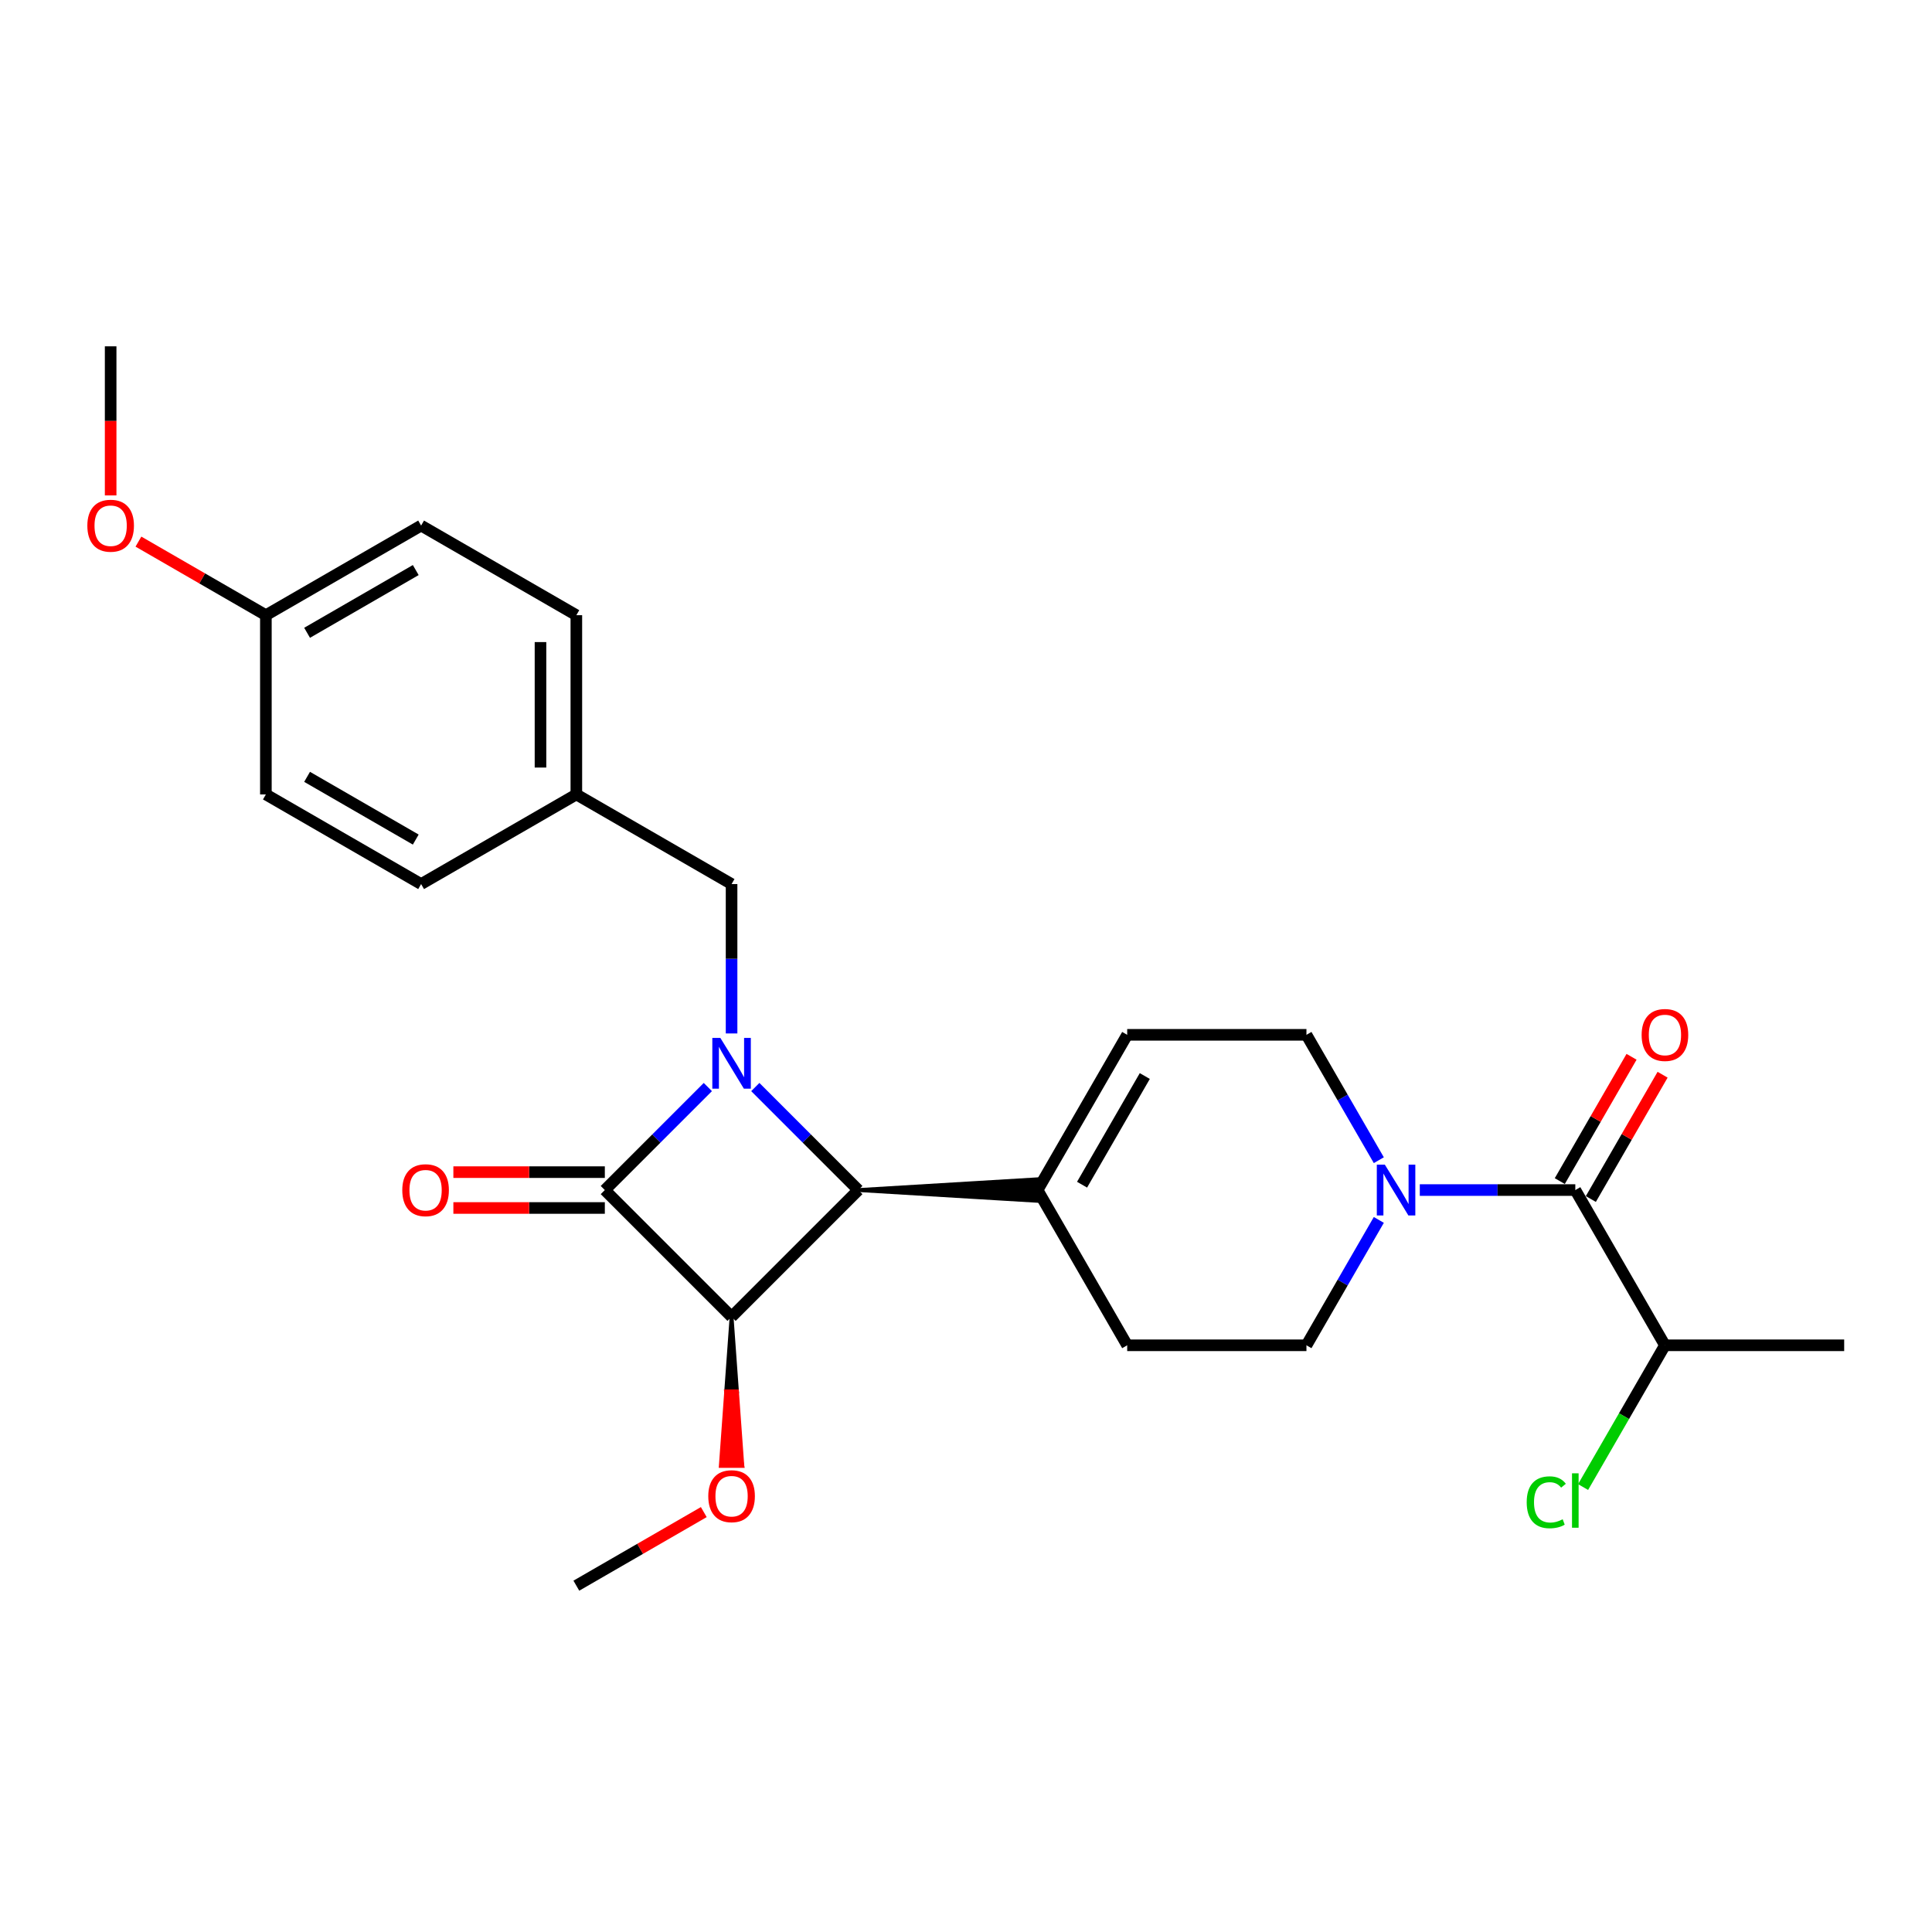 <?xml version='1.0' encoding='iso-8859-1'?>
<svg version='1.1' baseProfile='full'
              xmlns='http://www.w3.org/2000/svg'
                      xmlns:rdkit='http://www.rdkit.org/xml'
                      xmlns:xlink='http://www.w3.org/1999/xlink'
                  xml:space='preserve'
width='1000px' height='1000px' viewBox='0 0 1000 1000'>
<!-- END OF HEADER -->
<rect style='opacity:1.0;fill:#FFFFFF;stroke:none' width='1000' height='1000' x='0' y='0'> </rect>
<path class='bond-0' d='M 366.379,562.652 L 339.719,589.312' style='fill:none;fill-rule:evenodd;stroke:#0000FF;stroke-width:6px;stroke-linecap:butt;stroke-linejoin:miter;stroke-opacity:1' />
<path class='bond-0' d='M 339.719,589.312 L 313.059,615.972' style='fill:none;fill-rule:evenodd;stroke:#000000;stroke-width:6px;stroke-linecap:butt;stroke-linejoin:miter;stroke-opacity:1' />
<path class='bond-2' d='M 390.947,562.652 L 417.607,589.312' style='fill:none;fill-rule:evenodd;stroke:#0000FF;stroke-width:6px;stroke-linecap:butt;stroke-linejoin:miter;stroke-opacity:1' />
<path class='bond-2' d='M 417.607,589.312 L 444.267,615.972' style='fill:none;fill-rule:evenodd;stroke:#000000;stroke-width:6px;stroke-linecap:butt;stroke-linejoin:miter;stroke-opacity:1' />
<path class='bond-7' d='M 378.663,534.912 L 378.663,496.251' style='fill:none;fill-rule:evenodd;stroke:#0000FF;stroke-width:6px;stroke-linecap:butt;stroke-linejoin:miter;stroke-opacity:1' />
<path class='bond-7' d='M 378.663,496.251 L 378.663,457.591' style='fill:none;fill-rule:evenodd;stroke:#000000;stroke-width:6px;stroke-linecap:butt;stroke-linejoin:miter;stroke-opacity:1' />
<path class='bond-8' d='M 313.059,606.695 L 273.86,606.695' style='fill:none;fill-rule:evenodd;stroke:#000000;stroke-width:6px;stroke-linecap:butt;stroke-linejoin:miter;stroke-opacity:1' />
<path class='bond-8' d='M 273.86,606.695 L 234.662,606.695' style='fill:none;fill-rule:evenodd;stroke:#FF0000;stroke-width:6px;stroke-linecap:butt;stroke-linejoin:miter;stroke-opacity:1' />
<path class='bond-8' d='M 313.059,625.25 L 273.86,625.25' style='fill:none;fill-rule:evenodd;stroke:#000000;stroke-width:6px;stroke-linecap:butt;stroke-linejoin:miter;stroke-opacity:1' />
<path class='bond-8' d='M 273.86,625.25 L 234.662,625.25' style='fill:none;fill-rule:evenodd;stroke:#FF0000;stroke-width:6px;stroke-linecap:butt;stroke-linejoin:miter;stroke-opacity:1' />
<path class='bond-26' d='M 313.059,615.972 L 378.663,681.576' style='fill:none;fill-rule:evenodd;stroke:#000000;stroke-width:6px;stroke-linecap:butt;stroke-linejoin:miter;stroke-opacity:1' />
<path class='bond-1' d='M 378.663,681.576 L 444.267,615.972' style='fill:none;fill-rule:evenodd;stroke:#000000;stroke-width:6px;stroke-linecap:butt;stroke-linejoin:miter;stroke-opacity:1' />
<path class='bond-13' d='M 378.663,681.576 L 375.88,720.163 L 381.446,720.163 Z' style='fill:#000000;fill-rule:evenodd;fill-opacity:1;stroke:#000000;stroke-width:2px;stroke-linecap:butt;stroke-linejoin:miter;stroke-opacity:1;' />
<path class='bond-13' d='M 375.88,720.163 L 384.23,758.749 L 373.096,758.749 Z' style='fill:#FF0000;fill-rule:evenodd;fill-opacity:1;stroke:#FF0000;stroke-width:2px;stroke-linecap:butt;stroke-linejoin:miter;stroke-opacity:1;' />
<path class='bond-13' d='M 375.88,720.163 L 381.446,720.163 L 384.23,758.749 Z' style='fill:#FF0000;fill-rule:evenodd;fill-opacity:1;stroke:#FF0000;stroke-width:2px;stroke-linecap:butt;stroke-linejoin:miter;stroke-opacity:1;' />
<path class='bond-5' d='M 444.267,615.972 L 537.045,621.539 L 537.045,610.406 Z' style='fill:#000000;fill-rule:evenodd;fill-opacity:1;stroke:#000000;stroke-width:2px;stroke-linecap:butt;stroke-linejoin:miter;stroke-opacity:1;' />
<path class='bond-3' d='M 713.677,631.429 L 694.944,663.875' style='fill:none;fill-rule:evenodd;stroke:#0000FF;stroke-width:6px;stroke-linecap:butt;stroke-linejoin:miter;stroke-opacity:1' />
<path class='bond-3' d='M 694.944,663.875 L 676.212,696.32' style='fill:none;fill-rule:evenodd;stroke:#000000;stroke-width:6px;stroke-linecap:butt;stroke-linejoin:miter;stroke-opacity:1' />
<path class='bond-4' d='M 734.884,615.972 L 775.131,615.972' style='fill:none;fill-rule:evenodd;stroke:#0000FF;stroke-width:6px;stroke-linecap:butt;stroke-linejoin:miter;stroke-opacity:1' />
<path class='bond-4' d='M 775.131,615.972 L 815.379,615.972' style='fill:none;fill-rule:evenodd;stroke:#000000;stroke-width:6px;stroke-linecap:butt;stroke-linejoin:miter;stroke-opacity:1' />
<path class='bond-28' d='M 713.677,600.516 L 694.944,568.07' style='fill:none;fill-rule:evenodd;stroke:#0000FF;stroke-width:6px;stroke-linecap:butt;stroke-linejoin:miter;stroke-opacity:1' />
<path class='bond-28' d='M 694.944,568.07 L 676.212,535.624' style='fill:none;fill-rule:evenodd;stroke:#000000;stroke-width:6px;stroke-linecap:butt;stroke-linejoin:miter;stroke-opacity:1' />
<path class='bond-11' d='M 823.413,620.611 L 841.985,588.444' style='fill:none;fill-rule:evenodd;stroke:#000000;stroke-width:6px;stroke-linecap:butt;stroke-linejoin:miter;stroke-opacity:1' />
<path class='bond-11' d='M 841.985,588.444 L 860.557,556.277' style='fill:none;fill-rule:evenodd;stroke:#FF0000;stroke-width:6px;stroke-linecap:butt;stroke-linejoin:miter;stroke-opacity:1' />
<path class='bond-11' d='M 807.344,611.334 L 825.916,579.166' style='fill:none;fill-rule:evenodd;stroke:#000000;stroke-width:6px;stroke-linecap:butt;stroke-linejoin:miter;stroke-opacity:1' />
<path class='bond-11' d='M 825.916,579.166 L 844.487,546.999' style='fill:none;fill-rule:evenodd;stroke:#FF0000;stroke-width:6px;stroke-linecap:butt;stroke-linejoin:miter;stroke-opacity:1' />
<path class='bond-14' d='M 815.379,615.972 L 861.768,696.32' style='fill:none;fill-rule:evenodd;stroke:#000000;stroke-width:6px;stroke-linecap:butt;stroke-linejoin:miter;stroke-opacity:1' />
<path class='bond-6' d='M 537.045,615.972 L 583.434,535.624' style='fill:none;fill-rule:evenodd;stroke:#000000;stroke-width:6px;stroke-linecap:butt;stroke-linejoin:miter;stroke-opacity:1' />
<path class='bond-6' d='M 560.073,613.198 L 592.545,556.954' style='fill:none;fill-rule:evenodd;stroke:#000000;stroke-width:6px;stroke-linecap:butt;stroke-linejoin:miter;stroke-opacity:1' />
<path class='bond-12' d='M 537.045,615.972 L 583.434,696.32' style='fill:none;fill-rule:evenodd;stroke:#000000;stroke-width:6px;stroke-linecap:butt;stroke-linejoin:miter;stroke-opacity:1' />
<path class='bond-9' d='M 583.434,535.624 L 676.212,535.624' style='fill:none;fill-rule:evenodd;stroke:#000000;stroke-width:6px;stroke-linecap:butt;stroke-linejoin:miter;stroke-opacity:1' />
<path class='bond-15' d='M 378.663,457.591 L 298.315,411.202' style='fill:none;fill-rule:evenodd;stroke:#000000;stroke-width:6px;stroke-linecap:butt;stroke-linejoin:miter;stroke-opacity:1' />
<path class='bond-10' d='M 676.212,696.32 L 583.434,696.32' style='fill:none;fill-rule:evenodd;stroke:#000000;stroke-width:6px;stroke-linecap:butt;stroke-linejoin:miter;stroke-opacity:1' />
<path class='bond-24' d='M 364.282,782.657 L 331.299,801.7' style='fill:none;fill-rule:evenodd;stroke:#FF0000;stroke-width:6px;stroke-linecap:butt;stroke-linejoin:miter;stroke-opacity:1' />
<path class='bond-24' d='M 331.299,801.7 L 298.315,820.743' style='fill:none;fill-rule:evenodd;stroke:#000000;stroke-width:6px;stroke-linecap:butt;stroke-linejoin:miter;stroke-opacity:1' />
<path class='bond-17' d='M 861.768,696.32 L 840.586,733.007' style='fill:none;fill-rule:evenodd;stroke:#000000;stroke-width:6px;stroke-linecap:butt;stroke-linejoin:miter;stroke-opacity:1' />
<path class='bond-17' d='M 840.586,733.007 L 819.405,769.694' style='fill:none;fill-rule:evenodd;stroke:#00CC00;stroke-width:6px;stroke-linecap:butt;stroke-linejoin:miter;stroke-opacity:1' />
<path class='bond-23' d='M 861.768,696.32 L 954.545,696.32' style='fill:none;fill-rule:evenodd;stroke:#000000;stroke-width:6px;stroke-linecap:butt;stroke-linejoin:miter;stroke-opacity:1' />
<path class='bond-18' d='M 298.315,411.202 L 217.967,457.591' style='fill:none;fill-rule:evenodd;stroke:#000000;stroke-width:6px;stroke-linecap:butt;stroke-linejoin:miter;stroke-opacity:1' />
<path class='bond-19' d='M 298.315,411.202 L 298.315,318.424' style='fill:none;fill-rule:evenodd;stroke:#000000;stroke-width:6px;stroke-linecap:butt;stroke-linejoin:miter;stroke-opacity:1' />
<path class='bond-19' d='M 279.759,397.285 L 279.759,332.34' style='fill:none;fill-rule:evenodd;stroke:#000000;stroke-width:6px;stroke-linecap:butt;stroke-linejoin:miter;stroke-opacity:1' />
<path class='bond-16' d='M 137.619,318.424 L 217.967,272.035' style='fill:none;fill-rule:evenodd;stroke:#000000;stroke-width:6px;stroke-linecap:butt;stroke-linejoin:miter;stroke-opacity:1' />
<path class='bond-16' d='M 158.949,327.535 L 215.192,295.063' style='fill:none;fill-rule:evenodd;stroke:#000000;stroke-width:6px;stroke-linecap:butt;stroke-linejoin:miter;stroke-opacity:1' />
<path class='bond-22' d='M 137.619,318.424 L 104.635,299.381' style='fill:none;fill-rule:evenodd;stroke:#000000;stroke-width:6px;stroke-linecap:butt;stroke-linejoin:miter;stroke-opacity:1' />
<path class='bond-22' d='M 104.635,299.381 L 71.651,280.337' style='fill:none;fill-rule:evenodd;stroke:#FF0000;stroke-width:6px;stroke-linecap:butt;stroke-linejoin:miter;stroke-opacity:1' />
<path class='bond-27' d='M 137.619,318.424 L 137.619,411.202' style='fill:none;fill-rule:evenodd;stroke:#000000;stroke-width:6px;stroke-linecap:butt;stroke-linejoin:miter;stroke-opacity:1' />
<path class='bond-21' d='M 217.967,457.591 L 137.619,411.202' style='fill:none;fill-rule:evenodd;stroke:#000000;stroke-width:6px;stroke-linecap:butt;stroke-linejoin:miter;stroke-opacity:1' />
<path class='bond-21' d='M 215.192,434.563 L 158.949,402.09' style='fill:none;fill-rule:evenodd;stroke:#000000;stroke-width:6px;stroke-linecap:butt;stroke-linejoin:miter;stroke-opacity:1' />
<path class='bond-20' d='M 298.315,318.424 L 217.967,272.035' style='fill:none;fill-rule:evenodd;stroke:#000000;stroke-width:6px;stroke-linecap:butt;stroke-linejoin:miter;stroke-opacity:1' />
<path class='bond-25' d='M 57.271,256.429 L 57.271,217.843' style='fill:none;fill-rule:evenodd;stroke:#FF0000;stroke-width:6px;stroke-linecap:butt;stroke-linejoin:miter;stroke-opacity:1' />
<path class='bond-25' d='M 57.271,217.843 L 57.271,179.257' style='fill:none;fill-rule:evenodd;stroke:#000000;stroke-width:6px;stroke-linecap:butt;stroke-linejoin:miter;stroke-opacity:1' />
<path  class='atom-0' d='M 372.855 537.231
L 381.465 551.148
Q 382.318 552.521, 383.691 555.007
Q 385.065 557.494, 385.139 557.642
L 385.139 537.231
L 388.627 537.231
L 388.627 563.506
L 385.028 563.506
L 375.787 548.29
Q 374.711 546.509, 373.56 544.468
Q 372.447 542.427, 372.113 541.796
L 372.113 563.506
L 368.699 563.506
L 368.699 537.231
L 372.855 537.231
' fill='#0000FF'/>
<path  class='atom-4' d='M 716.793 602.835
L 725.403 616.752
Q 726.256 618.125, 727.629 620.611
Q 729.002 623.098, 729.077 623.246
L 729.077 602.835
L 732.565 602.835
L 732.565 629.11
L 728.965 629.11
L 719.725 613.894
Q 718.648 612.113, 717.498 610.072
Q 716.385 608.031, 716.051 607.4
L 716.051 629.11
L 712.636 629.11
L 712.636 602.835
L 716.793 602.835
' fill='#0000FF'/>
<path  class='atom-9' d='M 208.22 616.047
Q 208.22 609.738, 211.337 606.212
Q 214.455 602.687, 220.281 602.687
Q 226.108 602.687, 229.225 606.212
Q 232.342 609.738, 232.342 616.047
Q 232.342 622.43, 229.188 626.067
Q 226.033 629.666, 220.281 629.666
Q 214.492 629.666, 211.337 626.067
Q 208.22 622.467, 208.22 616.047
M 220.281 626.698
Q 224.289 626.698, 226.442 624.026
Q 228.631 621.316, 228.631 616.047
Q 228.631 610.888, 226.442 608.29
Q 224.289 605.656, 220.281 605.656
Q 216.273 605.656, 214.084 608.253
Q 211.931 610.851, 211.931 616.047
Q 211.931 621.354, 214.084 624.026
Q 216.273 626.698, 220.281 626.698
' fill='#FF0000'/>
<path  class='atom-12' d='M 849.706 535.699
Q 849.706 529.39, 852.824 525.864
Q 855.941 522.339, 861.768 522.339
Q 867.594 522.339, 870.711 525.864
Q 873.829 529.39, 873.829 535.699
Q 873.829 542.082, 870.674 545.719
Q 867.52 549.318, 861.768 549.318
Q 855.978 549.318, 852.824 545.719
Q 849.706 542.119, 849.706 535.699
M 861.768 546.349
Q 865.776 546.349, 867.928 543.677
Q 870.118 540.968, 870.118 535.699
Q 870.118 530.54, 867.928 527.942
Q 865.776 525.307, 861.768 525.307
Q 857.76 525.307, 855.57 527.905
Q 853.418 530.503, 853.418 535.699
Q 853.418 541.005, 855.57 543.677
Q 857.76 546.349, 861.768 546.349
' fill='#FF0000'/>
<path  class='atom-14' d='M 366.602 774.428
Q 366.602 768.12, 369.719 764.594
Q 372.836 761.068, 378.663 761.068
Q 384.489 761.068, 387.607 764.594
Q 390.724 768.12, 390.724 774.428
Q 390.724 780.812, 387.57 784.448
Q 384.415 788.048, 378.663 788.048
Q 372.874 788.048, 369.719 784.448
Q 366.602 780.849, 366.602 774.428
M 378.663 785.079
Q 382.671 785.079, 384.823 782.407
Q 387.013 779.698, 387.013 774.428
Q 387.013 769.27, 384.823 766.672
Q 382.671 764.037, 378.663 764.037
Q 374.655 764.037, 372.465 766.635
Q 370.313 769.233, 370.313 774.428
Q 370.313 779.735, 372.465 782.407
Q 374.655 785.079, 378.663 785.079
' fill='#FF0000'/>
<path  class='atom-18' d='M 790.217 777.578
Q 790.217 771.046, 793.26 767.632
Q 796.341 764.181, 802.167 764.181
Q 807.585 764.181, 810.48 768.003
L 808.031 770.007
Q 805.915 767.224, 802.167 767.224
Q 798.196 767.224, 796.081 769.896
Q 794.003 772.531, 794.003 777.578
Q 794.003 782.773, 796.155 785.445
Q 798.345 788.117, 802.575 788.117
Q 805.47 788.117, 808.847 786.373
L 809.886 789.156
Q 808.513 790.047, 806.435 790.567
Q 804.357 791.086, 802.056 791.086
Q 796.341 791.086, 793.26 787.598
Q 790.217 784.109, 790.217 777.578
' fill='#00CC00'/>
<path  class='atom-18' d='M 813.671 762.585
L 817.086 762.585
L 817.086 790.752
L 813.671 790.752
L 813.671 762.585
' fill='#00CC00'/>
<path  class='atom-23' d='M 45.21 272.109
Q 45.21 265.8, 48.327 262.274
Q 51.444 258.749, 57.271 258.749
Q 63.097 258.749, 66.215 262.274
Q 69.332 265.8, 69.332 272.109
Q 69.332 278.492, 66.177 282.129
Q 63.023 285.729, 57.271 285.729
Q 51.481 285.729, 48.327 282.129
Q 45.21 278.529, 45.21 272.109
M 57.271 282.76
Q 61.279 282.76, 63.431 280.088
Q 65.621 277.379, 65.621 272.109
Q 65.621 266.95, 63.431 264.353
Q 61.279 261.718, 57.271 261.718
Q 53.263 261.718, 51.073 264.316
Q 48.921 266.913, 48.921 272.109
Q 48.921 277.416, 51.073 280.088
Q 53.263 282.76, 57.271 282.76
' fill='#FF0000'/>
</svg>
